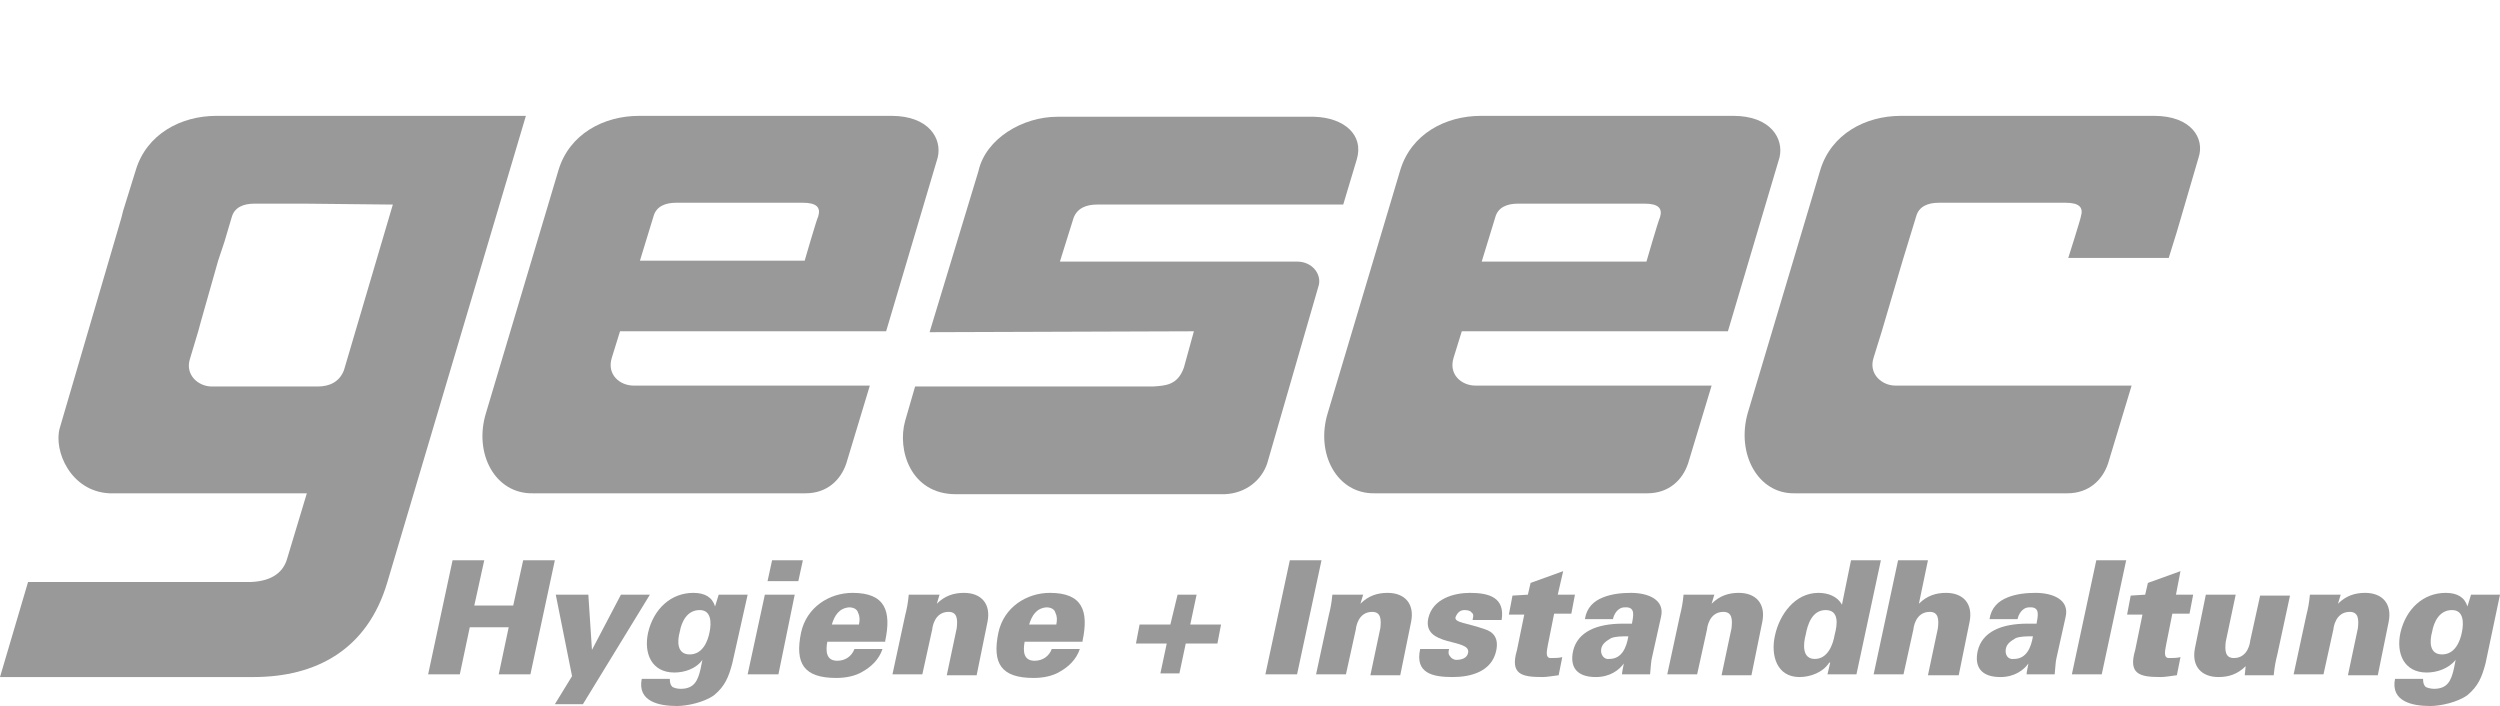 <?xml version="1.0" encoding="utf-8"?>
<!-- Generator: Adobe Illustrator 21.1.0, SVG Export Plug-In . SVG Version: 6.00 Build 0)  -->
<svg version="1.1" id="Ebene_1" xmlns="http://www.w3.org/2000/svg" xmlns:xlink="http://www.w3.org/1999/xlink" x="0px" y="0px"
	 viewBox="0 0 276.2 78" enable-background="new 0 0 276.2 78" xml:space="preserve">
<g id="gesec">
	<path fill="#999999" d="M98.5,12.8H70.6c-3.9,0-7.7,2-8.9,6l-8,26.8c-1.4,4.5,1,9,5.2,8.9H89c2.4,0,3.9-1.5,4.5-3.3l2.6-8.6H70
		c-1.5,0-3-1.2-2.4-3.1l0.9-2.9h29.4l5.7-19.2C104.1,15.3,102.6,12.8,98.5,12.8z M90.4,23.9c-0.2,0.4-1.5,4.9-1.5,4.9H70.7l1.5-4.9
		c0.3-1.1,1.3-1.5,2.5-1.5h14C90.2,22.4,90.7,22.9,90.4,23.9z"/>
	<path fill="#999999" d="M32,12.8h-8.1c-3.9,0-7.7,2-8.9,6l-1.4,4.5l-0.2,0.8L6.6,47.3c-0.7,2.5,1.2,7,5.5,7.2h21.8l-2.2,7.3
		c-0.4,1.3-1.5,2.4-4,2.5H3.1L0,74.8h28c6.9,0,12.6-3,14.8-10.5l15.3-51.5C58.1,12.8,32,12.8,32,12.8z M38,40.9
		c-0.5,1.3-1.6,1.8-2.9,1.8h-9.2h-2.5c-1.5,0-3-1.3-2.4-3.1l0.9-3l0.3-1.1l1.9-6.7l0.7-2.1l0.8-2.7c0.3-1.1,1.3-1.5,2.5-1.5h5.6
		l9.6,0.1h0.1L38,40.9z"/>
	<path fill="#999999" d="M191.5,12.8h-27.9c-3.9,0-7.7,2-8.9,6l-8,26.8c-1.4,4.5,1,9,5.2,8.9H182c2.4,0,3.9-1.5,4.5-3.3l2.6-8.6H163
		c-1.5,0-3-1.2-2.4-3.1l0.9-2.9h29.4l5.7-19.2C197.1,15.3,195.6,12.8,191.5,12.8z M183.4,24c-0.2,0.4-1.5,4.9-1.5,4.9h-18.2l1.5-4.9
		c0.3-1.1,1.3-1.5,2.5-1.5h14C183.2,22.5,183.7,23,183.4,24z"/>
	<path fill="#999999" d="M239.6,28.5h-11.1c0,0,1.4-4.4,1.4-4.6c0.3-1-0.2-1.5-1.7-1.5h-14c-1.2,0-2.2,0.4-2.5,1.5l-1.5,4.9
		l-2.3,7.8l-0.9,2.9c-0.6,1.8,0.9,3.1,2.4,3.1h26.1l-2.6,8.6c-0.6,1.8-2.1,3.3-4.5,3.3h-30.1c-4.1,0.1-6.5-4.4-5.2-8.9l8-26.8
		c1.2-4,5-6,8.9-6h28l0,0c4.1,0,5.6,2.5,4.9,4.6l-2.4,8.2L239.6,28.5z"/>
	<g>
		<path fill="#999999" d="M47.3,74.5L50,61.9h3.5l-1.1,5h4.3l1.1-5h3.5l-2.7,12.6h-3.5l1.1-5.2h-4.3l-1.1,5.2H47.3z"/>
		<path fill="#999999" d="M71.8,65.7l-7.4,12.1h-3.1l1.9-3.1l-1.8-9H65l0.4,6.1l0,0l3.2-6.1H71.8z"/>
		<path fill="#999999" d="M78.4,69.8c-0.2,1.1-0.8,2.5-2.2,2.5c-1.4,0-1.4-1.4-1.1-2.5c0.2-1.1,0.8-2.4,2.2-2.4
			C78.6,67.4,78.6,68.8,78.4,69.8z M82.6,65.7h-3.2L79,67l0,0c-0.3-1-1.1-1.5-2.4-1.5c-2.5,0-4.4,1.8-5,4.4
			c-0.5,2.3,0.4,4.4,2.9,4.4c1.1,0,2.4-0.4,3.1-1.4l0,0l-0.2,1c-0.3,1.3-0.7,2.2-2.2,2.2c-0.4,0-0.7-0.1-0.9-0.2
			C74.1,75.7,74,75.5,74,75h-3.1c-0.5,2.5,1.9,3,3.9,3c1.1,0,3-0.4,4.1-1.2c1.2-1,1.6-2,2-3.5L82.6,65.7z"/>
		<path fill="#999999" d="M82.6,74.5l1.9-8.8h3.3L86,74.5H82.6z M84.8,64.2l0.5-2.3h3.4l-0.5,2.3H84.8z"/>
		<path fill="#999999" d="M91.9,69c0.3-1,0.8-1.8,1.9-1.9c0.5,0,0.9,0.2,1,0.6c0.2,0.4,0.2,0.8,0.1,1.3H91.9z M97.8,70.8
			c0.7-3.3,0-5.3-3.6-5.3c-2.6,0-5.1,1.6-5.7,4.4c-0.7,3.4,0.3,5,3.9,5c1,0,2.1-0.2,2.9-0.7c0.9-0.5,1.8-1.3,2.2-2.5h-3.1
			c-0.3,0.8-1,1.3-1.9,1.3c-1.2,0-1.3-1-1.1-2.1h6.4C97.8,70.9,97.8,70.8,97.8,70.8z"/>
		<path fill="#999999" d="M103.5,66.7c0.9-0.9,1.9-1.2,3-1.2c1.9,0,3,1.2,2.6,3.2l-1.2,5.9h-3.3l1.1-5.2c0.1-0.9,0.1-1.8-0.9-1.8
			c-1.6,0-1.8,1.8-1.8,1.9l-1.1,5h-3.3L100,68c0.2-0.8,0.3-1.3,0.4-2.3h3.4L103.5,66.7z"/>
		<path fill="#999999" d="M113.7,69c0.3-1,0.8-1.8,1.9-1.9c0.5,0,0.9,0.2,1,0.6c0.2,0.4,0.2,0.8,0.1,1.3H113.7z M119.6,70.8
			c0.7-3.3,0-5.3-3.6-5.3c-2.6,0-5.1,1.6-5.7,4.4c-0.7,3.4,0.3,5,3.9,5c1,0,2.1-0.2,2.9-0.7c0.9-0.5,1.8-1.3,2.2-2.5h-3.1
			c-0.3,0.8-1,1.3-1.9,1.3c-1.2,0-1.3-1-1.1-2.1h6.4C119.6,70.9,119.6,70.8,119.6,70.8z"/>
		<path fill="#999999" d="M130.1,65.7h2.1l-0.7,3.3h3.4l-0.4,2.1H131l-0.7,3.3h-2.1l0.7-3.3h-3.4l0.4-2.1h3.4L130.1,65.7z"/>
		<path fill="#999999" d="M139.8,74.5l2.7-12.6h3.5l-2.7,12.6H139.8z"/>
		<path fill="#999999" d="M150.3,66.7c0.9-0.9,1.9-1.2,3-1.2c1.9,0,3,1.2,2.6,3.2l-1.2,5.9h-3.3l1.1-5.2c0.1-0.9,0.1-1.8-0.9-1.8
			c-1.6,0-1.8,1.8-1.8,1.9l-1.1,5h-3.3l1.4-6.5c0.2-0.8,0.3-1.3,0.4-2.3h3.4L150.3,66.7z"/>
		<path fill="#999999" d="M162.7,68.4c0.1-0.3,0.1-0.6-0.1-0.7c-0.1-0.2-0.4-0.3-0.8-0.3c-0.5,0-0.8,0.3-1,0.8
			c-0.1,0.6,1.2,0.6,3.2,1.3c1,0.3,1.6,1,1.3,2.4c-0.5,2.3-2.8,2.9-4.8,2.9c-2.2,0-4.2-0.4-3.6-3.1h3.2c-0.1,0.3-0.1,0.6,0.1,0.8
			c0.1,0.2,0.4,0.4,0.7,0.4c0.6,0,1.2-0.2,1.3-0.8c0.3-1.6-5.1-0.6-4.4-3.8c0.5-2.2,2.9-2.8,4.6-2.8c2.1,0,3.9,0.5,3.5,3h-3.2V68.4z
			"/>
		<path fill="#999999" d="M168.8,65.7l0.3-1.3l3.6-1.3l-0.6,2.6h1.9l-0.4,2.1h-1.9l-0.7,3.5c0,0.2-0.4,1.4,0.3,1.4
			c0.4,0,0.9,0,1.3-0.1l-0.4,2c-0.8,0.1-1.3,0.2-1.8,0.2c-2.3,0-3.6-0.3-2.8-3l0.8-3.9h-1.7l0.4-2.1L168.8,65.7L168.8,65.7z"/>
		<path fill="#999999" d="M176.9,71.7c0.1-0.6,0.6-0.9,1.1-1.2c0.5-0.2,1.2-0.2,1.9-0.2c-0.2,1.2-0.7,2.5-2.1,2.5
			C177.2,72.9,176.8,72.3,176.9,71.7z M182.3,74.5c0.1-1,0.1-1.4,0.2-1.8l1-4.5c0.5-2-1.5-2.7-3.3-2.7c-1,0-2.1,0.1-3.1,0.5
			s-1.8,1.1-2,2.4h3.1c0.1-0.5,0.5-1.3,1.3-1.3c1.3-0.1,0.9,1.1,0.8,1.8h-1c-2.9,0-5,0.9-5.5,3c-0.4,1.8,0.4,2.9,2.5,2.9
			c1.6,0,2.6-0.8,3.1-1.5l0,0c-0.1,0.6-0.2,0.9-0.2,1.2H182.3z"/>
		<path fill="#999999" d="M189.1,66.7c0.9-0.9,1.9-1.2,3-1.2c1.9,0,3,1.2,2.6,3.2l-1.2,5.9h-3.3l1.1-5.2c0.1-0.9,0.1-1.8-0.9-1.8
			c-1.6,0-1.8,1.8-1.8,1.9l-1.1,5h-3.3l1.4-6.5c0.2-0.8,0.3-1.3,0.4-2.3h3.4L189.1,66.7z"/>
		<path fill="#999999" d="M201.7,67.4c1.5,0,1.3,1.6,1,2.7c-0.2,1.2-0.8,2.7-2.2,2.7s-1.3-1.6-1-2.7C199.7,69,200.2,67.4,201.7,67.4
			z M201.9,74.5h3.2l2.7-12.6h-3.3l-1,4.9l0,0c-0.5-0.9-1.5-1.3-2.6-1.3c-2.6,0-4.3,2.4-4.8,4.7c-0.5,2.2,0.2,4.6,2.7,4.6
			c1.2,0,2.6-0.5,3.3-1.6h0.1L201.9,74.5z"/>
		<path fill="#999999" d="M207,74.5l2.7-12.6h3.3l-1,4.8c0.9-0.9,1.9-1.2,3-1.2c1.9,0,3,1.2,2.6,3.2l-1.2,5.9H213l1.1-5.2
			c0.1-0.9,0.1-1.8-0.9-1.8c-1.6,0-1.8,1.8-1.8,1.9l-1.1,5C210.3,74.5,207,74.5,207,74.5z"/>
		<path fill="#999999" d="M221.6,71.7c0.1-0.6,0.6-0.9,1.1-1.2c0.5-0.2,1.2-0.2,1.9-0.2c-0.2,1.2-0.7,2.5-2.1,2.5
			C221.8,72.9,221.5,72.3,221.6,71.7z M227,74.5c0.1-1,0.1-1.4,0.2-1.8l1-4.5c0.5-2-1.5-2.7-3.3-2.7c-1,0-2.1,0.1-3.1,0.5
			s-1.8,1.1-2,2.4h3.1c0.1-0.5,0.5-1.3,1.3-1.3c1.3-0.1,0.9,1.1,0.8,1.8h-1c-2.9,0-5,0.9-5.5,3c-0.4,1.8,0.4,2.9,2.5,2.9
			c1.6,0,2.6-0.8,3.1-1.5l0,0c-0.1,0.6-0.2,0.9-0.2,1.2H227z"/>
		<path fill="#999999" d="M228.9,74.5l2.7-12.6h3.3l-2.7,12.6H228.9z"/>
		<path fill="#999999" d="M237,65.7l0.3-1.3l3.6-1.3l-0.5,2.6h1.9l-0.4,2.1H240l-0.7,3.5c0,0.2-0.4,1.4,0.3,1.4c0.4,0,0.9,0,1.3-0.1
			l-0.4,2c-0.8,0.1-1.3,0.2-1.8,0.2c-2.3,0-3.6-0.3-2.8-3l0.8-3.9H235l0.4-2.1L237,65.7L237,65.7z"/>
		<path fill="#999999" d="M248.1,73.6c-0.9,0.9-1.9,1.2-3,1.2c-1.9,0-3-1.2-2.6-3.2l1.2-5.9h3.3l-1.1,5.2c-0.1,0.9-0.1,1.8,0.9,1.8
			c1.6,0,1.8-1.8,1.8-1.9l1.1-5h3.3l-1.4,6.5c-0.2,0.8-0.3,1.3-0.4,2.3H248L248.1,73.6z"/>
		<path fill="#999999" d="M258.3,66.7c0.9-0.9,1.9-1.2,3-1.2c1.9,0,3,1.2,2.6,3.2l-1.2,5.9h-3.3l1.1-5.2c0.1-0.9,0.1-1.8-0.9-1.8
			c-1.6,0-1.8,1.8-1.8,1.9l-1.1,5h-3.3l1.4-6.5c0.2-0.8,0.3-1.3,0.4-2.3h3.4L258.3,66.7z"/>
		<path fill="#999999" d="M272,69.8c-0.2,1.1-0.8,2.5-2.2,2.5c-1.4,0-1.4-1.4-1.1-2.5c0.2-1.1,0.8-2.4,2.2-2.4
			C272.2,67.4,272.2,68.8,272,69.8z M276.2,65.7H273l-0.4,1.3l0,0c-0.3-1-1.1-1.5-2.4-1.5c-2.5,0-4.4,1.8-5,4.4
			c-0.5,2.3,0.4,4.4,2.9,4.4c1.1,0,2.4-0.4,3.2-1.4l0,0l-0.2,1c-0.3,1.3-0.7,2.2-2.2,2.2c-0.3,0-0.7-0.1-0.9-0.2
			c-0.2-0.2-0.3-0.4-0.3-0.9h-3.1c-0.5,2.5,1.9,3,3.9,3c1.1,0,3-0.4,4.1-1.2c1.2-1,1.6-2,2-3.5L276.2,65.7z"/>
	</g>
	<path fill="#999999" d="M130.8,40.6l1.1-4l-29.2,0.1l5.4-17.8c0.8-3.6,4.9-6,8.7-6h28.4c3.3,0.1,5.5,2,4.7,4.7l-1.5,5h-27.2
		c-1.2,0-2.2,0.4-2.6,1.5l-1.5,4.8h26.2c1.7,0,2.7,1.4,2.4,2.6L140,51.2c-0.6,1.8-2.3,3.3-4.7,3.4h-29.7c-5,0-6.5-4.9-5.6-8.1
		l1.1-3.8h26.3C128.7,42.6,130.1,42.6,130.8,40.6L130.8,40.6z"/>
</g>
<g id="gemex" display="none">
	<path display="inline" fill="#737373" d="M47.3,74.5L50,61.9h3.5l-1.1,5h4.3l1.1-5h3.5l-2.7,12.6h-3.5l1.1-5.2h-4.3l-1.1,5.2H47.3z
		"/>
	<path display="inline" fill="#737373" d="M71.8,65.7l-7.4,12.1h-3.1l1.9-3.1l-1.8-9H65l0.4,6.1l0,0l3.2-6.1H71.8z"/>
	<path display="inline" fill="#737373" d="M78.3,69.8c-0.2,1.1-0.8,2.4-2.2,2.4c-1.4,0-1.4-1.4-1.1-2.4c0.2-1.1,0.8-2.5,2.2-2.5
		C78.6,67.4,78.6,68.7,78.3,69.8z M82.5,65.7h-3.2L78.9,67l0,0c-0.3-1-1.1-1.5-2.4-1.5c-2.5,0-4.4,1.8-5,4.4
		c-0.5,2.3,0.4,4.4,2.9,4.4c1.1,0,2.4-0.4,3.1-1.4l0,0l-0.2,1c-0.3,1.3-0.7,2.2-2.2,2.2c-0.4,0-0.7-0.1-0.9-0.2
		c-0.2-0.2-0.3-0.4-0.3-0.9H71c-0.5,2.5,1.9,3,3.9,3c1.1,0,3-0.4,4.1-1.2c1.2-1,1.6-2,2-3.5L82.5,65.7z"/>
	<polygon display="inline" fill="#737373" points="82.6,74.5 84.5,65.7 87.8,65.7 85.9,74.5 	"/>
	<polygon display="inline" fill="#737373" points="84.7,64.2 85.2,61.9 88.6,61.9 88.1,64.2 	"/>
	<path display="inline" fill="#737373" d="M91.8,69c0.3-1,0.8-1.8,1.9-1.9c0.5,0,0.9,0.2,1,0.6c0.2,0.4,0.2,0.8,0.1,1.3H91.8z
		 M97.7,70.8c0.7-3.3,0-5.3-3.6-5.3c-2.6,0-5.1,1.6-5.7,4.4c-0.7,3.4,0.3,5,3.9,5c1,0,2.1-0.2,2.9-0.7c0.9-0.5,1.8-1.3,2.2-2.5h-3.1
		c-0.3,0.8-1,1.3-1.9,1.3c-1.2,0-1.3-1-1.1-2.1h6.4C97.7,70.9,97.7,70.8,97.7,70.8z"/>
	<path display="inline" fill="#737373" d="M103.4,66.7c0.9-0.9,1.9-1.2,3-1.2c1.9,0,3,1.2,2.6,3.2l-1.2,5.9h-3.3l1.1-5.2
		c0.1-0.9,0.1-1.8-0.9-1.8c-1.6,0-1.8,1.8-1.8,1.9l-1.1,5h-3.3l1.4-6.5c0.2-0.8,0.3-1.3,0.4-2.3h3.4L103.4,66.7z"/>
	<path display="inline" fill="#737373" d="M113.7,69c0.3-1,0.8-1.8,1.9-1.9c0.5,0,0.9,0.2,1,0.6c0.2,0.4,0.2,0.8,0.1,1.3H113.7z
		 M119.5,70.8c0.7-3.3,0-5.3-3.6-5.3c-2.6,0-5.1,1.6-5.7,4.4c-0.7,3.4,0.3,5,3.9,5c1,0,2.1-0.2,2.9-0.7c0.9-0.5,1.8-1.3,2.2-2.5
		h-3.1c-0.3,0.8-1,1.3-1.9,1.3c-1.2,0-1.3-1-1.1-2.1h6.4C119.5,70.9,119.5,70.8,119.5,70.8z"/>
	<path display="inline" fill="#737373" d="M130,65.7h2.1l-0.7,3.3h3.4l-0.4,2.1H131l-0.7,3.3h-2.1l0.7-3.3h-3.4l0.4-2.1h3.4
		L130,65.7z"/>
	<path display="inline" fill="#737373" d="M150,61.9h3.5l-7.3,12.6H142l-1.8-12.6h3.9l0.9,9.2l0,0L150,61.9z"/>
	<path display="inline" fill="#737373" d="M154.5,70.1c0.3-1.2,0.9-2.7,2.3-2.7c1.4,0,1.4,1.5,1.1,2.7c-0.3,1.2-0.9,2.7-2.3,2.7
		S154.2,71.3,154.5,70.1z M157.2,65.4c-2.7,0-5.4,1.4-6.1,4.7c-0.7,3.2,1.4,4.7,4.1,4.7c2.7,0,5.4-1.4,6.1-4.7
		C162,66.9,159.9,65.4,157.2,65.4z"/>
	<path display="inline" fill="#737373" d="M166.8,67.4L166.8,67.4c0.7-1.5,1.9-1.9,3.4-1.9l-0.6,2.8c-0.2,0-0.5,0-0.7,0
		c-1.7,0-2.6,1.1-2.9,2.7l-0.7,3.5H162l1.4-6.5c0.2-0.8,0.3-1.3,0.4-2.3h3.4L166.8,67.4z"/>
	<path display="inline" fill="#737373" d="M174.3,67.4L174.3,67.4c0.7-1.5,1.9-1.9,3.4-1.9l-0.6,2.8c-0.2,0-0.5,0-0.7,0
		c-1.7,0-2.6,1.1-2.9,2.7l-0.7,3.5h-3.3l1.4-6.5c0.2-0.8,0.3-1.3,0.4-2.3h3.4L174.3,67.4z"/>
	<path display="inline" fill="#737373" d="M180.2,71.7c0.1-0.6,0.6-0.9,1.1-1.2c0.5-0.2,1.2-0.2,1.9-0.2c-0.2,1.2-0.7,2.5-2.1,2.5
		C180.5,72.8,180.1,72.3,180.2,71.7z M185.6,74.5c0.1-1,0.1-1.4,0.2-1.8l1-4.5c0.5-2-1.5-2.7-3.3-2.7c-1,0-2.1,0.1-3.1,0.5
		s-1.8,1.1-2,2.4h3.1c0.1-0.5,0.5-1.3,1.3-1.3c1.3-0.1,0.9,1.1,0.8,1.8h-1c-2.9,0-5,0.9-5.5,3c-0.4,1.8,0.4,2.9,2.5,2.9
		c1.6,0,2.6-0.8,3.1-1.5l0,0c-0.1,0.6-0.2,0.9-0.2,1.2C182.5,74.5,185.6,74.5,185.6,74.5z"/>
	<path display="inline" fill="#737373" d="M190.1,65.7l0.3-1.3l3.6-1.3l-0.6,2.6h1.9l-0.4,2.1H193l-0.7,3.5c0,0.2-0.4,1.4,0.3,1.4
		c0.4,0,0.9,0,1.3-0.1l-0.4,2c-0.8,0.1-1.3,0.2-1.8,0.2c-2.3,0-3.6-0.3-2.8-3l0.8-3.9H188l0.4-2.1L190.1,65.7L190.1,65.7z"/>
	<path display="inline" fill="#737373" d="M200.9,68.4c0.1-0.3,0.1-0.6-0.1-0.7c-0.1-0.2-0.4-0.3-0.8-0.3c-0.5,0-0.8,0.3-1,0.8
		c-0.1,0.6,1.2,0.6,3.2,1.3c1,0.3,1.6,1,1.3,2.4c-0.5,2.3-2.8,2.9-4.8,2.9c-2.2,0-4.2-0.4-3.6-3.1h3.1c-0.1,0.3-0.1,0.6,0.1,0.8
		c0.1,0.2,0.4,0.4,0.7,0.4c0.6,0,1.2-0.2,1.3-0.8c0.3-1.6-5.1-0.6-4.4-3.8c0.5-2.2,2.9-2.8,4.6-2.8c2.1,0,3.9,0.5,3.5,3h-3.1V68.4z"
		/>
	<path display="inline" fill="#737373" d="M210.3,68.4c0.1-0.3,0.1-0.6-0.1-0.7c-0.1-0.2-0.4-0.3-0.8-0.3c-0.5,0-0.8,0.3-1,0.8
		c-0.1,0.6,1.2,0.6,3.2,1.3c1,0.3,1.6,1,1.3,2.4c-0.5,2.3-2.8,2.9-4.8,2.9c-2.2,0-4.2-0.4-3.6-3.1h3.2c-0.1,0.3-0.1,0.6,0.1,0.8
		c0.1,0.2,0.4,0.4,0.7,0.4c0.6,0,1.2-0.2,1.3-0.8c0.3-1.6-5.1-0.6-4.4-3.8c0.5-2.2,2.9-2.8,4.6-2.8c2.1,0,3.9,0.5,3.5,3h-3.2V68.4z"
		/>
	<path display="inline" fill="#737373" d="M220.6,68.8c0.1-0.4,0.1-0.8,0-1s-0.4-0.4-1-0.4c-1.2,0-1.7,1.8-1.9,2.7
		c-0.2,0.9-0.5,2.7,0.7,2.7c1.2-0.1,1.5-1,1.7-1.8h3.3c-0.3,1.2-1,2.2-2,2.8s-2.1,0.9-3.3,0.9c-3.3,0-4.5-1.6-3.8-4.7
		c0.7-3.2,3.2-4.7,5.8-4.7c2.2,0,4.1,0.8,3.8,3.3h-3.3V68.8z"/>
	<path display="inline" fill="#737373" d="M224.3,74.5l2.7-12.6h3.3l-1,4.8c0.9-0.9,1.9-1.2,3-1.2c1.9,0,3,1.2,2.6,3.2l-1.2,5.9
		h-3.3l1.1-5.2c0.1-0.9,0.1-1.8-0.9-1.8c-1.6,0-1.8,1.8-1.8,1.9l-1.1,5C227.7,74.5,224.3,74.5,224.3,74.5z"/>
	<path display="inline" fill="#737373" d="M241.9,73.5c-0.9,0.9-1.9,1.2-3,1.2c-1.9,0-3-1.2-2.6-3.2l1.2-5.9h3.3l-1.1,5.2
		c-0.1,0.9-0.1,1.8,0.9,1.8c1.6,0,1.8-1.8,1.8-1.9l1.1-5h3.3l-1.4,6.5c-0.2,0.8-0.3,1.3-0.4,2.3h-3.4L241.9,73.5z"/>
	<path display="inline" fill="#737373" d="M249.8,65.7l0.3-1.3l3.6-1.3l-0.6,2.6h1.9l-0.4,2.1h-1.9l-0.7,3.5c0,0.2-0.4,1.4,0.3,1.4
		c0.4,0,0.9,0,1.3-0.1l-0.4,2c-0.8,0.1-1.3,0.2-1.8,0.2c-2.3,0-3.6-0.3-2.8-3l0.8-3.9h-1.7l0.4-2.1L249.8,65.7L249.8,65.7z"/>
	<path display="inline" fill="#737373" d="M255.8,67.8l0.4-2.1h7.8l-0.4,2.1l-5.6,4.6h4.8l-0.4,2.1h-8.2l0.4-2.1l5.5-4.6H255.8z"/>
	<polygon display="inline" fill="#737373" points="262.9,12.8 240.9,34 252.6,54.3 238.6,54.3 231.7,42.8 220.4,54.3 204.2,54.3 
		226.8,32.5 215.3,12.8 228.9,12.8 235.6,24.2 247.3,12.8 	"/>
	<path display="inline" fill="#737373" d="M98.5,12.8h-28c-3.9,0-7.7,2-8.9,6l-8,26.8c-1.4,4.5,1,9,5.2,8.9h30.1
		c2.4,0,3.9-1.5,4.5-3.3l2.6-8.6H69.9c-1.5,0-3-1.2-2.4-3.1l0.9-2.9h29.4l5.7-19.2C104.1,15.2,102.6,12.8,98.5,12.8z M90.4,23.9
		c-0.2,0.4-1.5,4.9-1.5,4.9H70.7l1.5-4.9c0.3-1.1,1.3-1.5,2.5-1.5h14C90.2,22.4,90.7,22.9,90.4,23.9z"/>
	<path display="inline" fill="#737373" d="M205.8,12.8h-27.9c-3.9,0-7.7,2-8.9,6l-8,26.8c-1.4,4.5,1,9,5.2,8.9h30.1
		c2.4,0,3.9-1.5,4.5-3.3l2.6-8.6h-26.1c-1.5,0-3-1.2-2.4-3.1l0.9-2.9h29.4l5.7-19.2C211.4,15.2,210,12.8,205.8,12.8z M197.7,23.9
		c-0.2,0.4-1.5,4.9-1.5,4.9H178l1.5-4.9c0.3-1.1,1.3-1.5,2.5-1.5h14C197.5,22.4,198,22.9,197.7,23.9z"/>
	<path display="inline" fill="#737373" d="M141.1,54.4h12.2c0,0,9.8-33.3,10.4-35.4c0.6-2,0.7-6.3-3.9-6.3
		c-4.6,0.1-49.8,0.1-49.8,0.1L97.5,54.4h12.3l9.7-32h6.9c1.6,0,2.5,0.4,2.1,2l-9,30h11.7l9.6-32h7.2c1.6,0,2.5,0.4,2.1,2L141.1,54.4
		z"/>
	<path display="inline" fill="#737373" d="M32,12.8h-8c-4,0-7.8,2-9,6l-1.4,4.5l-0.2,0.8L6.6,47.3c-0.7,2.5,1.2,7,5.5,7.2h21.8
		l-2.2,7.3c-0.4,1.3-1.5,2.4-4,2.5H3.1L0,74.8h28c6.9,0,12.6-3,14.8-10.5l15.3-51.5C58.1,12.8,32,12.8,32,12.8z M38,40.8
		c-0.5,1.3-1.6,1.8-2.9,1.8h-9.2h-2.5c-1.5,0-3-1.3-2.4-3.1l0.9-2.9l0.3-1.1l1.9-6.7l0.7-2.2l0.8-2.7c0.3-1.1,1.3-1.5,2.5-1.5h5.6
		l9.6,0.1h0.1L38,40.8z"/>
</g>
<g id="gecos" display="none">
	<path display="inline" fill="#737373" d="M98.5,12.9h-28c-3.9,0-7.7,2-8.9,6l-8,26.8c-1.4,4.5,1,9,5.2,8.9h30.1
		c2.4,0,3.9-1.5,4.5-3.3l2.6-8.6H69.9c-1.5,0-3-1.2-2.4-3.1l0.9-2.9h29.4l5.7-19.2C104.1,15.3,102.6,12.9,98.5,12.9z M90.4,24
		c-0.2,0.4-1.5,4.9-1.5,4.9H70.7l1.5-4.9c0.3-1.1,1.3-1.5,2.5-1.5h14C90.2,22.5,90.7,23,90.4,24z"/>
	<path display="inline" fill="#737373" d="M146.7,28.6h-11.1c0,0,1.4-4.4,1.4-4.6c0.3-1-0.2-1.5-1.7-1.5h-14c-1.2,0-2.2,0.4-2.5,1.5
		l-1.5,4.9l-2.3,7.8l-0.9,2.9c-0.6,1.8,0.9,3.1,2.4,3.1h26.1l-2.6,8.6c-0.6,1.8-2.1,3.3-4.5,3.3h-30.1c-4.1,0.1-6.5-4.4-5.2-8.9
		l8-26.8c1.2-4,5-6,8.9-6h28l0,0c4.1,0,5.6,2.5,4.9,4.6l-2.4,8.2L146.7,28.6z"/>
	<path display="inline" fill="#737373" d="M191.5,12.9h-27.9c-3.9,0-7.7,2-8.9,6l-8,26.8c-1.3,4.5,1.1,9,5.2,8.9H182
		c2.4,0,3.9-1.5,4.5-3.3l2.6-8.6l4.9-17l2.4-8.2C197.1,15.4,195.6,12.9,191.5,12.9z M183.6,24c-0.2,0.2-5,16.7-5,16.7
		c-0.7,2-2.2,2-3.5,2h-12c-1.5,0-3-1.2-2.4-3.1l0.9-2.9l2.3-7.8l1.5-4.9c0.4-1.1,1.3-1.5,2.5-1.5h14C183.4,22.5,183.9,22.9,183.6,24
		z"/>
	<g display="inline">
		<path fill="#737373" d="M47.3,74.6L50,61.9h3.5l-1.1,5h4.3l1.1-5h3.5l-2.7,12.6h-3.5l1.1-5.2h-4.3l-1.1,5.2h-3.5V74.6z"/>
		<path fill="#737373" d="M71.8,65.8l-7.4,12.1h-3.1l1.9-3.1l-1.8-9H65l0.4,6.1l0,0l3.2-6.1H71.8z"/>
		<path fill="#737373" d="M80.9,73.3c-0.4,1.5-0.7,2.5-2,3.5c-1.1,0.9-3,1.2-4.1,1.2c-1.9,0-4.4-0.5-3.9-3H74
			c-0.1,0.4,0,0.7,0.3,0.9c0.2,0.2,0.6,0.2,0.9,0.2c1.5,0,1.9-0.9,2.2-2.2l0.2-1l0,0c-0.8,1-2,1.4-3.1,1.4c-2.5,0-3.4-2-2.9-4.4
			c0.5-2.6,2.4-4.4,5-4.4c1.2,0,2.1,0.5,2.4,1.5l0,0l0.4-1.3h3.2L80.9,73.3z M77.2,67.4c-1.4,0-2,1.4-2.2,2.4
			c-0.2,1.1-0.2,2.5,1.1,2.5c1.4,0,2-1.4,2.2-2.5C78.6,68.8,78.6,67.4,77.2,67.4z"/>
		<path fill="#737373" d="M82.6,74.6l1.9-8.8h3.3l-1.9,8.8H82.6z M84.7,64.3l0.5-2.3h3.4l-0.5,2.3H84.7z"/>
		<path fill="#737373" d="M91.4,70.8c-0.3,1.1-0.2,2.1,1.1,2.1c0.9,0,1.6-0.4,1.9-1.3h3.1c-0.3,1.1-1.2,2-2.2,2.5
			c-0.9,0.5-1.9,0.7-2.9,0.7c-3.5,0-4.6-1.5-3.9-5c0.6-2.8,3-4.4,5.7-4.4c3.6,0,4.3,2,3.6,5.3h-6.4C91.4,70.7,91.4,70.8,91.4,70.8z
			 M94.9,69.1c0.1-0.5,0.1-0.9-0.1-1.3s-0.5-0.6-1-0.6c-1.2,0.1-1.6,0.9-1.9,1.9H94.9z"/>
		<path fill="#737373" d="M103.4,66.7c0.9-0.9,1.9-1.2,3-1.2c1.9,0,3,1.2,2.6,3.2l-1.2,5.9h-3.3l1.1-5.2c0.1-0.9,0.1-1.8-0.9-1.8
			c-1.6,0-1.8,1.8-1.8,1.9l-1.1,5h-3.3l1.4-6.5c0.2-0.8,0.3-1.3,0.4-2.3h3.4L103.4,66.7z"/>
		<path fill="#737373" d="M113.2,70.8c-0.3,1.1-0.2,2.1,1.1,2.1c0.9,0,1.6-0.4,1.9-1.3h3.1c-0.3,1.1-1.2,2-2.2,2.5
			c-0.9,0.5-1.9,0.7-2.9,0.7c-3.5,0-4.6-1.5-3.9-5c0.6-2.8,3-4.4,5.7-4.4c3.6,0,4.3,2,3.6,5.3h-6.4
			C113.2,70.7,113.2,70.8,113.2,70.8z M116.8,69.1c0.1-0.5,0.1-0.9-0.1-1.3s-0.5-0.6-1-0.6c-1.2,0.1-1.6,0.9-1.9,1.9H116.8z"/>
		<path fill="#737373" d="M131.3,65.8h2.1l-0.7,3.3h3.4l-0.4,2.1h-3.4l-0.7,3.3h-2.1l0.7-3.3h-3.4l0.4-2.1h3.4L131.3,65.8z"/>
		<path fill="#737373" d="M152.7,65.9c0.2-1.1-0.6-1.8-2-1.8c-2,0-2.9,2.4-3.3,4.3c-0.4,1.8-0.4,4,1.5,4c1.5,0,2.4-0.6,2.8-1.9h3.7
			c-0.6,3.2-3.9,4.3-7,4.3c-3.9,0-5.6-2.4-4.7-6.6c0.9-4.2,3.5-6.5,7.5-6.6c3.1,0,5.9,1,5.2,4.2L152.7,65.9L152.7,65.9z"/>
		<path fill="#737373" d="M166.8,70.2c-0.7,3.2-3.4,4.7-6.1,4.7c-2.7,0-4.8-1.4-4.1-4.7c0.7-3.2,3.4-4.7,6.1-4.7
			C165.5,65.5,167.5,66.9,166.8,70.2z M161.2,72.9c1.4,0,2-1.5,2.3-2.7s0.3-2.7-1.1-2.7c-1.4,0-2,1.5-2.3,2.7
			C159.8,71.4,159.8,72.9,161.2,72.9z"/>
		<path fill="#737373" d="M172.5,66.7c0.9-0.9,1.9-1.2,3-1.2c1.9,0,3,1.2,2.6,3.2l-1.2,5.9h-3.3l1.1-5.2c0.1-0.9,0.1-1.8-0.9-1.8
			c-1.6,0-1.8,1.8-1.8,1.9l-1.1,5h-3.3L169,68c0.2-0.8,0.3-1.3,0.4-2.3h3.4L172.5,66.7z"/>
		<path fill="#737373" d="M184.9,68.5c0.1-0.3,0.1-0.6-0.1-0.7c-0.1-0.2-0.4-0.3-0.8-0.3c-0.5,0-0.8,0.3-1,0.8
			c-0.1,0.6,1.2,0.6,3.2,1.3c1,0.3,1.6,1,1.3,2.4c-0.5,2.3-2.8,2.9-4.8,2.9c-2.2,0-4.2-0.4-3.6-3.1h3.1c-0.1,0.3-0.1,0.6,0.1,0.8
			c0.1,0.2,0.4,0.4,0.7,0.4c0.6,0,1.2-0.2,1.3-0.8c0.3-1.6-5.1-0.6-4.4-3.8c0.5-2.2,2.9-2.8,4.6-2.8c2.1,0,3.9,0.5,3.5,3h-3.1V68.5z
			"/>
		<path fill="#737373" d="M194.6,73.6c-0.9,0.9-1.9,1.2-3,1.2c-1.9,0-3-1.2-2.6-3.2l1.2-5.9h3.3l-1.1,5.2c-0.1,0.9-0.1,1.8,0.9,1.8
			c1.6,0,1.8-1.8,1.8-1.9l1.1-5h3.3l-1.4,6.5c-0.2,0.8-0.3,1.3-0.4,2.3h-3.4L194.6,73.6z"/>
		<path fill="#737373" d="M199.9,74.6l2.7-12.6h3.3l-2.7,12.6H199.9z"/>
		<path fill="#737373" d="M208,65.8l0.3-1.3l3.6-1.3l-0.5,2.6h1.9l-0.4,2.1H211l-0.7,3.5c0,0.2-0.4,1.4,0.3,1.4c0.4,0,0.9,0,1.3-0.1
			l-0.4,2c-0.8,0.1-1.3,0.2-1.8,0.2c-2.3,0-3.6-0.3-2.8-3l0.8-3.9H206l0.4-2.1h1.6V65.8z"/>
		<path fill="#737373" d="M213,74.6l1.9-8.8h3.3l-1.9,8.8H213z M215.2,64.3l0.5-2.3h3.4l-0.5,2.3H215.2z"/>
		<path fill="#737373" d="M223.4,66.7c0.9-0.9,1.9-1.2,3-1.2c1.9,0,3,1.2,2.6,3.2l-1.2,5.9h-3.3l1.1-5.2c0.1-0.9,0.1-1.8-0.9-1.8
			c-1.6,0-1.8,1.8-1.8,1.9l-1.1,5h-3.3l1.4-6.5c0.2-0.8,0.3-1.3,0.4-2.3h3.4L223.4,66.7z"/>
		<path fill="#737373" d="M239.7,73.3c-0.4,1.5-0.7,2.5-2,3.5c-1.1,0.9-3,1.2-4.1,1.2c-1.9,0-4.4-0.5-3.9-3h3.1
			c-0.1,0.4,0,0.7,0.3,0.9c0.2,0.2,0.6,0.2,0.9,0.2c1.5,0,1.9-0.9,2.2-2.2l0.2-1l0,0c-0.8,1-2,1.4-3.2,1.4c-2.5,0-3.4-2-2.9-4.4
			c0.5-2.6,2.4-4.4,5-4.4c1.2,0,2.1,0.5,2.3,1.5l0,0l0.4-1.3h3.2L239.7,73.3z M236,67.4c-1.4,0-2,1.4-2.2,2.4
			c-0.2,1.1-0.2,2.5,1.1,2.5c1.4,0,2-1.4,2.2-2.5C237.4,68.8,237.4,67.4,236,67.4z"/>
	</g>
	<path display="inline" fill="#737373" d="M224.3,40.6l1.1-4l-29.2,0.1l5.4-17.8c0.8-3.6,4.9-6,8.7-6h28.4c3.3,0.1,5.6,2,4.7,4.7
		l-1.5,5h-27.2c-1.2,0-2.2,0.4-2.6,1.5l-1.5,4.8h26.2c1.7,0,2.7,1.4,2.4,2.6l-5.9,19.8c-0.6,1.8-2.3,3.3-4.7,3.4H199
		c-5,0-6.5-4.9-5.6-8.1l1.1-3.8h26.3C222.1,42.6,223.6,42.6,224.3,40.6L224.3,40.6z"/>
	<path display="inline" fill="#737373" d="M32,12.9h-8c-4,0-7.8,2-9,6l-1.4,4.5l-0.2,0.8L6.6,47.4c-0.7,2.5,1.2,7,5.5,7.2h21.8
		l-2.2,7.3c-0.4,1.3-1.5,2.4-4,2.5H3.1L0,74.9h28c6.9,0,12.6-3,14.8-10.5l15.3-51.5C58.1,12.9,32,12.9,32,12.9z M38,40.9
		c-0.5,1.3-1.6,1.8-2.9,1.8h-9.2h-2.5c-1.5,0-3-1.3-2.4-3.1l0.9-2.9l0.3-1.1l1.9-6.7l0.7-2.2l0.8-2.7c0.3-1.1,1.3-1.5,2.5-1.5h5.6
		l9.6,0.1h0.1L38,40.9z"/>
</g>
<g id="dhs" display="none">
	<path display="inline" fill="#737373" d="M71.5,13.1L75.3,0h-12L47.1,54.7H59l9.2-30.5c0.4-1.1,1.3-1.5,2.5-1.5h14
		c1.5,0,2,0.5,1.7,1.5c-0.1,0.4-9.2,30.5-9.2,30.5h11.2l11-37c0.7-2.2-0.8-4.6-4.9-4.6l0,0H71.5z"/>
	<path display="inline" fill="#737373" d="M126.8,40.8l1.1-4l-29.1,0.1l5.3-17.8c0.8-3.6,4.9-6,8.7-6h28.3c3.3,0.1,5.5,1.9,4.7,4.7
		l-1.5,4.9h-27.2c-1.2,0-2.2,0.4-2.6,1.5L113,29h26.2c1.7,0,2.7,1.4,2.4,2.6l-5.9,19.7c-0.6,1.8-2.3,3.3-4.7,3.3h-29.7
		c-5,0-6.4-4.9-5.6-8.1l1.1-3.8H123C124.7,42.8,126.2,42.8,126.8,40.8L126.8,40.8z"/>
	<path display="inline" fill="#737373" d="M58.1,0H45.8L42,13.2H19.8c-3.8,0-7.9,2.4-8.7,6L5.7,36.9L4,42.8l-1.1,3.8
		c-0.8,3.3,0.6,8.1,5.6,8.1h29.7c2.4,0,4.1-1.5,4.7-3.3l2.6-8.6L58.1,0z M19.3,42.8c-1.4-0.1-2.7-1.3-2.1-3l0.9-2.9l2-7.8l1.5-4.8
		c0.4-1.1,1.3-1.5,2.6-1.5h15l-5.5,18.5c-0.7,1.5-2.1,1.6-3.4,1.6L19.3,42.8z"/>
	<g display="inline">
		<g>
			<path fill="#737373" d="M2.7,62.1h4.7c3.2,0,5.6,1.4,5.6,5.3s-2.4,7.3-7.4,7.3H0L2.7,62.1z M3.9,71.9h2.2c2.8,0,3.7-2.5,3.7-4.2
				c0-2.1-1-2.8-2.5-2.8H5.4L3.9,71.9z"/>
			<path fill="#737373" d="M16.8,70.9c0,0.2,0,0.3,0,0.6c0.1,1,0.6,1.5,1.6,1.5s1.5-0.4,1.8-1h2.9c-0.7,2.2-2.6,3-4.8,3
				c-2.5,0-4.4-1.3-4.4-4c0-3.3,2.1-5.7,5.5-5.7c2.4,0,4.2,1.4,4.2,4c0,0.5,0,1.1-0.1,1.6H16.8z M20.6,69.2c0.1-1-0.4-1.9-1.4-1.9
				c-1.2,0-1.9,0.7-2.2,1.9H20.6z"/>
			<path fill="#737373" d="M33.4,74.7h-2.9l0.3-1.3l0,0c-0.7,1-1.8,1.5-3,1.5c-2.5,0-2.7-1.9-2.7-2.4c0-0.6,0.1-1.1,0.2-1.5l1.2-5.6
				h3l-1,5.1c-0.1,0.4-0.1,0.7-0.1,1.1c0,0.5,0.3,1,1,1c1.3,0,1.8-0.9,2.1-2.2l1.1-5h3L33.4,74.7z"/>
			<path fill="#737373" d="M41.3,65.6h1.9l-0.4,1.9h-1.9L40.2,71c-0.1,0.4-0.2,0.8-0.2,1.1c0,0.4,0.4,0.5,0.9,0.5
				c0.3,0,0.6,0,0.9-0.1l-0.5,2.2c-0.6,0-1.2,0.1-1.8,0.1c-1.4,0-2.8-0.2-2.8-1.6c0-0.6,0.1-1.3,0.4-2.4l0.7-3.3h-1.5l0.4-1.9h1.5
				l0.6-2.8h3L41.3,65.6z"/>
			<path fill="#737373" d="M45.6,71.7c0,0.4,0.1,0.7,0.3,1c0.3,0.3,0.7,0.4,1.2,0.4s1.3-0.2,1.3-0.9c0-0.8-0.7-0.8-2.2-1.2
				c-1.3-0.3-2.5-0.8-2.5-2.5c0-2.5,2.5-3.1,4.4-3.1s3.9,0.6,3.8,3h-2.7c0-0.3-0.1-0.6-0.2-0.8c-0.2-0.2-0.6-0.3-0.9-0.3
				c-0.6,0-1.4,0.2-1.4,0.9c0,0.7,1,0.8,2.1,1c1.7,0.4,2.7,0.8,2.7,2.6c0,2.8-2.5,3.3-4.7,3.3c-2.3,0-3.8-0.9-3.9-3.3L45.6,71.7
				L45.6,71.7z"/>
			<path fill="#737373" d="M59.6,68.9c0-0.4-0.1-0.8-0.4-1c-0.2-0.2-0.5-0.3-1-0.4c-1.8-0.1-2.3,1.8-2.3,3.2c0,1.3,0.5,2.1,1.5,2.1
				s1.5-0.6,1.8-1.6h2.9c-0.5,2.6-2.4,3.8-4.8,3.8c-2.5,0-4.4-1.3-4.4-4c0-3.3,2.1-5.7,5.5-5.7c2.3,0,4.1,1.1,4.1,3.6H59.6z"/>
			<path fill="#737373" d="M65.6,62.1h3l-1,4.5l0,0c0.4-0.6,1.5-1.4,3.1-1.4s2.6,1,2.6,2.6c0,0.6-0.2,1.5-0.3,2l-1,4.9h-3l1-4.9
				c0.1-0.4,0.2-0.8,0.2-1.2c0-0.7-0.5-1.1-1.1-1.1c-1.9,0-2.1,1.8-2.4,3.3l-0.8,3.9h-3L65.6,62.1z"/>
			<path fill="#737373" d="M77.5,70.9c0,0.2,0,0.3,0,0.6c0.1,1,0.6,1.5,1.6,1.5s1.5-0.4,1.8-1h2.9c-0.7,2.2-2.6,3-4.8,3
				c-2.5,0-4.4-1.3-4.4-4c0-3.3,2.1-5.7,5.5-5.7c2.4,0,4.2,1.4,4.2,4c0,0.5,0,1.1-0.1,1.6H77.5z M81.3,69.2c0.1-1-0.4-1.9-1.4-1.9
				c-1.2,0-1.9,0.7-2.2,1.9H81.3z"/>
			<path fill="#737373" d="M87.1,65.6H90l-0.3,1.5l0,0c0.6-1.1,1.7-1.8,2.9-1.8c0.4,0,0.7,0,1,0.2L93,68.1c-0.4-0.1-0.8-0.2-1.4-0.2
				c-1.6,0-2.3,1-2.6,2.6l-0.9,4.2h-3L87.1,65.6z"/>
			<path fill="#737373" d="M101.3,62.1h3.3l-1,4.6h4.4l1-4.6h3.3l-2.6,12.6h-3.3l1.1-5.2H103l-1.1,5.2h-3.3L101.3,62.1z"/>
			<path fill="#737373" d="M125.5,75c0,0.4,0.1,0.6,0.3,0.8c0.2,0.2,0.5,0.3,0.9,0.3c1.9,0,1.9-1.4,2.2-2.9l0,0
				c-0.5,0.7-1.5,1.1-2.4,1.1c-2.1,0-3.4-1.5-3.4-3.5c0-2.6,1.5-5.5,4.4-5.5c1.2,0,2.4,0.4,2.8,1.6l0,0l0.2-1.3h2.9L132,73
				c-0.8,3.9-2.1,5-5.4,5c-2,0-4.1-0.6-4-3H125.5z M129.8,69.5c0-1.1-0.4-1.9-1.4-1.9c-1.5,0-2.2,1.5-2.2,2.9c0,1,0.4,1.8,1.5,1.8
				C129.1,72.3,129.8,70.9,129.8,69.5z"/>
			<path fill="#737373" d="M135.7,65.6h3l-1.9,9.2h-3L135.7,65.6z M138.9,64.4h-3l0.5-2.3h3L138.9,64.4z"/>
			<path fill="#737373" d="M142.4,70.9c0,0.2,0,0.3,0,0.6c0.1,1,0.6,1.5,1.6,1.5s1.5-0.4,1.8-1h2.9c-0.7,2.2-2.6,3-4.8,3
				c-2.5,0-4.4-1.3-4.4-4c0-3.3,2.1-5.7,5.5-5.7c2.4,0,4.2,1.4,4.2,4c0,0.5,0,1.1-0.1,1.6H142.4z M146.3,69.2c0.1-1-0.4-1.9-1.4-1.9
				c-1.2,0-1.9,0.7-2.2,1.9H146.3z"/>
			<path fill="#737373" d="M152.1,65.6h3l-0.2,1.1l0,0c0.4-0.6,1.6-1.4,3.2-1.4c1.6,0,2.6,1,2.6,2.6c0,0.6-0.2,1.5-0.3,2l-1.1,4.9
				h-3l1-4.9c0.1-0.4,0.2-0.8,0.2-1.2c0-0.7-0.5-1.1-1.1-1.1c-1.9,0-2.1,1.8-2.4,3.3l-0.8,3.9h-3L152.1,65.6z"/>
			<path fill="#737373" d="M164.7,70.9c0,0.2,0,0.3,0,0.6c0.1,1,0.6,1.5,1.6,1.5s1.5-0.4,1.8-1h2.9c-0.7,2.2-2.6,3-4.8,3
				c-2.5,0-4.4-1.3-4.4-4c0-3.3,2.1-5.7,5.5-5.7c2.4,0,4.2,1.4,4.2,4c0,0.5,0,1.1-0.1,1.6H164.7z M168.6,69.2c0.1-1-0.4-1.9-1.4-1.9
				c-1.2,0-1.9,0.7-2.2,1.9H168.6z"/>
			<path fill="#737373" d="M175.2,71.7c0,0.4,0.1,0.7,0.3,1c0.3,0.3,0.7,0.4,1.2,0.4s1.3-0.2,1.3-0.9c0-0.8-0.7-0.8-2.2-1.2
				c-1.3-0.3-2.5-0.8-2.5-2.5c0-2.5,2.5-3.1,4.4-3.1s3.9,0.6,3.8,3h-2.7c0-0.3-0.1-0.6-0.2-0.8c-0.2-0.2-0.6-0.3-0.9-0.3
				c-0.6,0-1.4,0.2-1.4,0.9c0,0.7,1,0.8,2.1,1c1.7,0.4,2.7,0.8,2.7,2.6c0,2.8-2.5,3.3-4.7,3.3c-2.3,0-3.8-0.9-3.9-3.3L175.2,71.7
				L175.2,71.7z"/>
			<path fill="#737373" d="M185.4,70.9c0,0.2,0,0.3,0,0.6c0.1,1,0.6,1.5,1.6,1.5s1.5-0.4,1.8-1h2.9c-0.7,2.2-2.6,3-4.8,3
				c-2.5,0-4.4-1.3-4.4-4c0-3.3,2.1-5.7,5.5-5.7c2.4,0,4.2,1.4,4.2,4c0,0.5,0,1.1-0.1,1.6H185.4z M189.2,69.2c0.1-1-0.4-1.9-1.4-1.9
				c-1.2,0-1.9,0.7-2.2,1.9H189.2z"/>
			<path fill="#737373" d="M194.4,65.6h2.9l-0.3,1.5l0,0c0.6-1.1,1.7-1.8,2.9-1.8c0.4,0,0.7,0,1,0.2l-0.6,2.7
				c-0.4-0.1-0.8-0.2-1.4-0.2c-1.6,0-2.3,1-2.6,2.6l-0.9,4.2h-3L194.4,65.6z"/>
			<path fill="#737373" d="M201.5,65.6h3l0.4,6.5l0,0l3-6.5h3.1l-4.9,9.2h-3.5L201.5,65.6z"/>
			<path fill="#737373" d="M212.4,65.6h3l-1.9,9.2h-3L212.4,65.6z M215.6,64.4h-3l0.5-2.3h3L215.6,64.4z"/>
			<path fill="#737373" d="M222.9,68.9c0-0.4-0.1-0.8-0.4-1c-0.2-0.2-0.5-0.3-1-0.4c-1.8-0.1-2.3,1.8-2.3,3.2c0,1.3,0.5,2.1,1.5,2.1
				s1.5-0.6,1.8-1.6h2.9c-0.5,2.6-2.4,3.8-4.8,3.8c-2.5,0-4.4-1.3-4.4-4c0-3.3,2.1-5.7,5.5-5.7c2.3,0,4.1,1.1,4.1,3.6H222.9z"/>
			<path fill="#737373" d="M229.5,70.9c0,0.2,0,0.3,0,0.6c0.1,1,0.6,1.5,1.6,1.5s1.5-0.4,1.8-1h2.9c-0.7,2.2-2.6,3-4.8,3
				c-2.5,0-4.4-1.3-4.4-4c0-3.3,2.1-5.7,5.5-5.7c2.4,0,4.2,1.4,4.2,4c0,0.5,0,1.1-0.1,1.6H229.5z M233.3,69.2c0.1-1-0.4-1.9-1.4-1.9
				c-1.2,0-1.9,0.7-2.2,1.9H233.3z"/>
		</g>
		<polygon fill="#737373" points="123.2,65.6 115.9,77.7 112.8,77.7 114.7,74.6 113,65.6 116.5,65.6 116.9,71.7 117,71.7 
			120.2,65.6 		"/>
	</g>
</g>
</svg>
